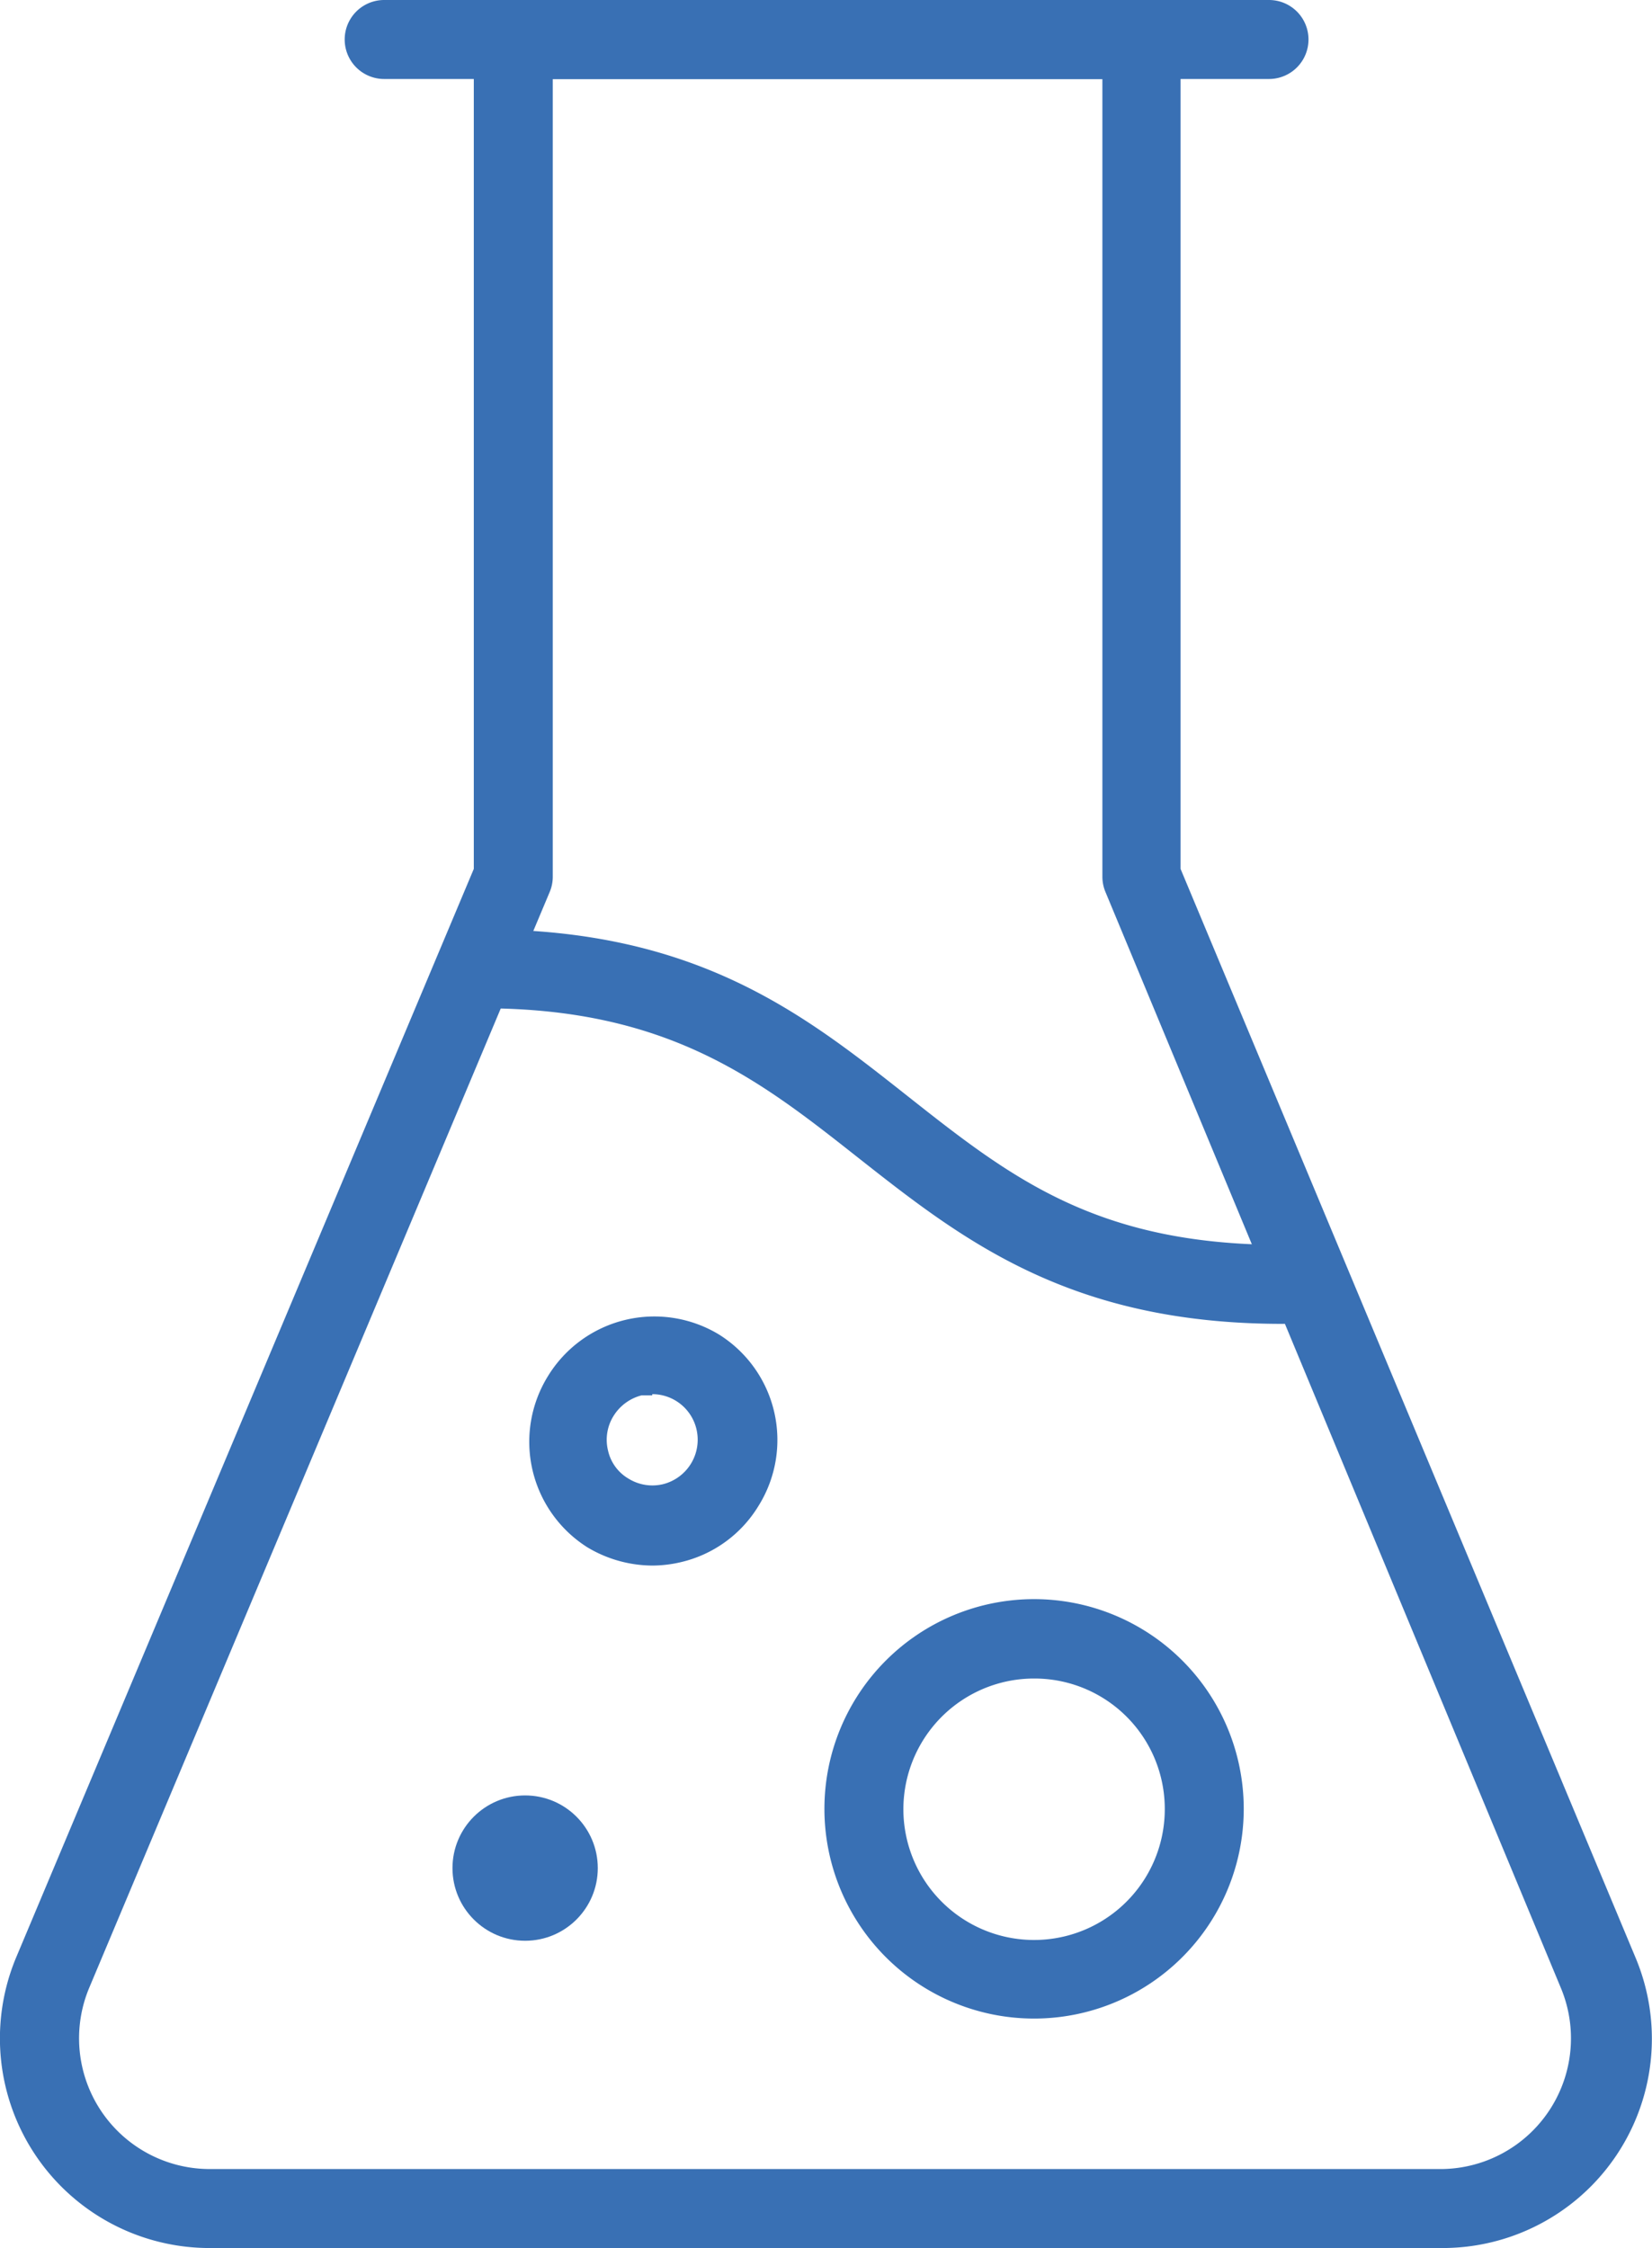 <svg xmlns="http://www.w3.org/2000/svg" viewBox="0 0 41.84 56.92"><defs><style>.cls-1{fill:#3970b4;}</style></defs><title>Vaccines</title><g id="Layer_2" data-name="Layer 2"><g id="Layer_1-2" data-name="Layer 1"><path class="cls-1" d="M36.53,56.92H5.31a5.31,5.31,0,0,1-4.9-7.36L12,22V1a1,1,0,0,1,1-1h15.9a1,1,0,0,1,1,1V22L41.42,49.56a5.3,5.3,0,0,1-4.89,7.36ZM14,2V22.2a1,1,0,0,1-.08.39L2.26,50.33a3.31,3.31,0,0,0,3.05,4.59H36.53a3.31,3.31,0,0,0,3-4.59L28,22.59a1,1,0,0,1-.08-.39V2Z"/><path class="cls-1" d="M32.14,2H9.73a1,1,0,0,1,0-2H32.14a1,1,0,0,1,0,2Z"/><path class="cls-1" d="M26.19,51.11A5.31,5.31,0,1,1,31.5,45.8,5.31,5.31,0,0,1,26.19,51.11Zm0-8.61a3.31,3.31,0,1,0,3.31,3.3A3.3,3.3,0,0,0,26.19,42.5Z"/><path class="cls-1" d="M16.52,39.64a3.23,3.23,0,0,1-1.64-.46,3.16,3.16,0,0,1-1-4.34,3.16,3.16,0,0,1,4.33-1.05,3.15,3.15,0,0,1,1,4.34,3.13,3.13,0,0,1-1.95,1.42A3.2,3.2,0,0,1,16.52,39.64Zm0-4.31-.27,0a1.18,1.18,0,0,0-.71.52,1.14,1.14,0,0,0-.14.88h0a1.1,1.1,0,0,0,.52.71,1.15,1.15,0,0,0,.87.14,1.16,1.16,0,0,0,.85-1.39,1.15,1.15,0,0,0-1.12-.89Z"/><circle class="cls-1" cx="13.3" cy="47.3" r="1.84"/><path class="cls-1" d="M32.48,33.52c-5.41,0-8.12-2.14-10.75-4.21-2.46-1.94-4.78-3.78-9.5-3.78a1,1,0,0,1,0-2c5.41,0,8.12,2.14,10.74,4.21s4.79,3.78,9.51,3.78a1,1,0,0,1,0,2Z"/></g></g></svg>